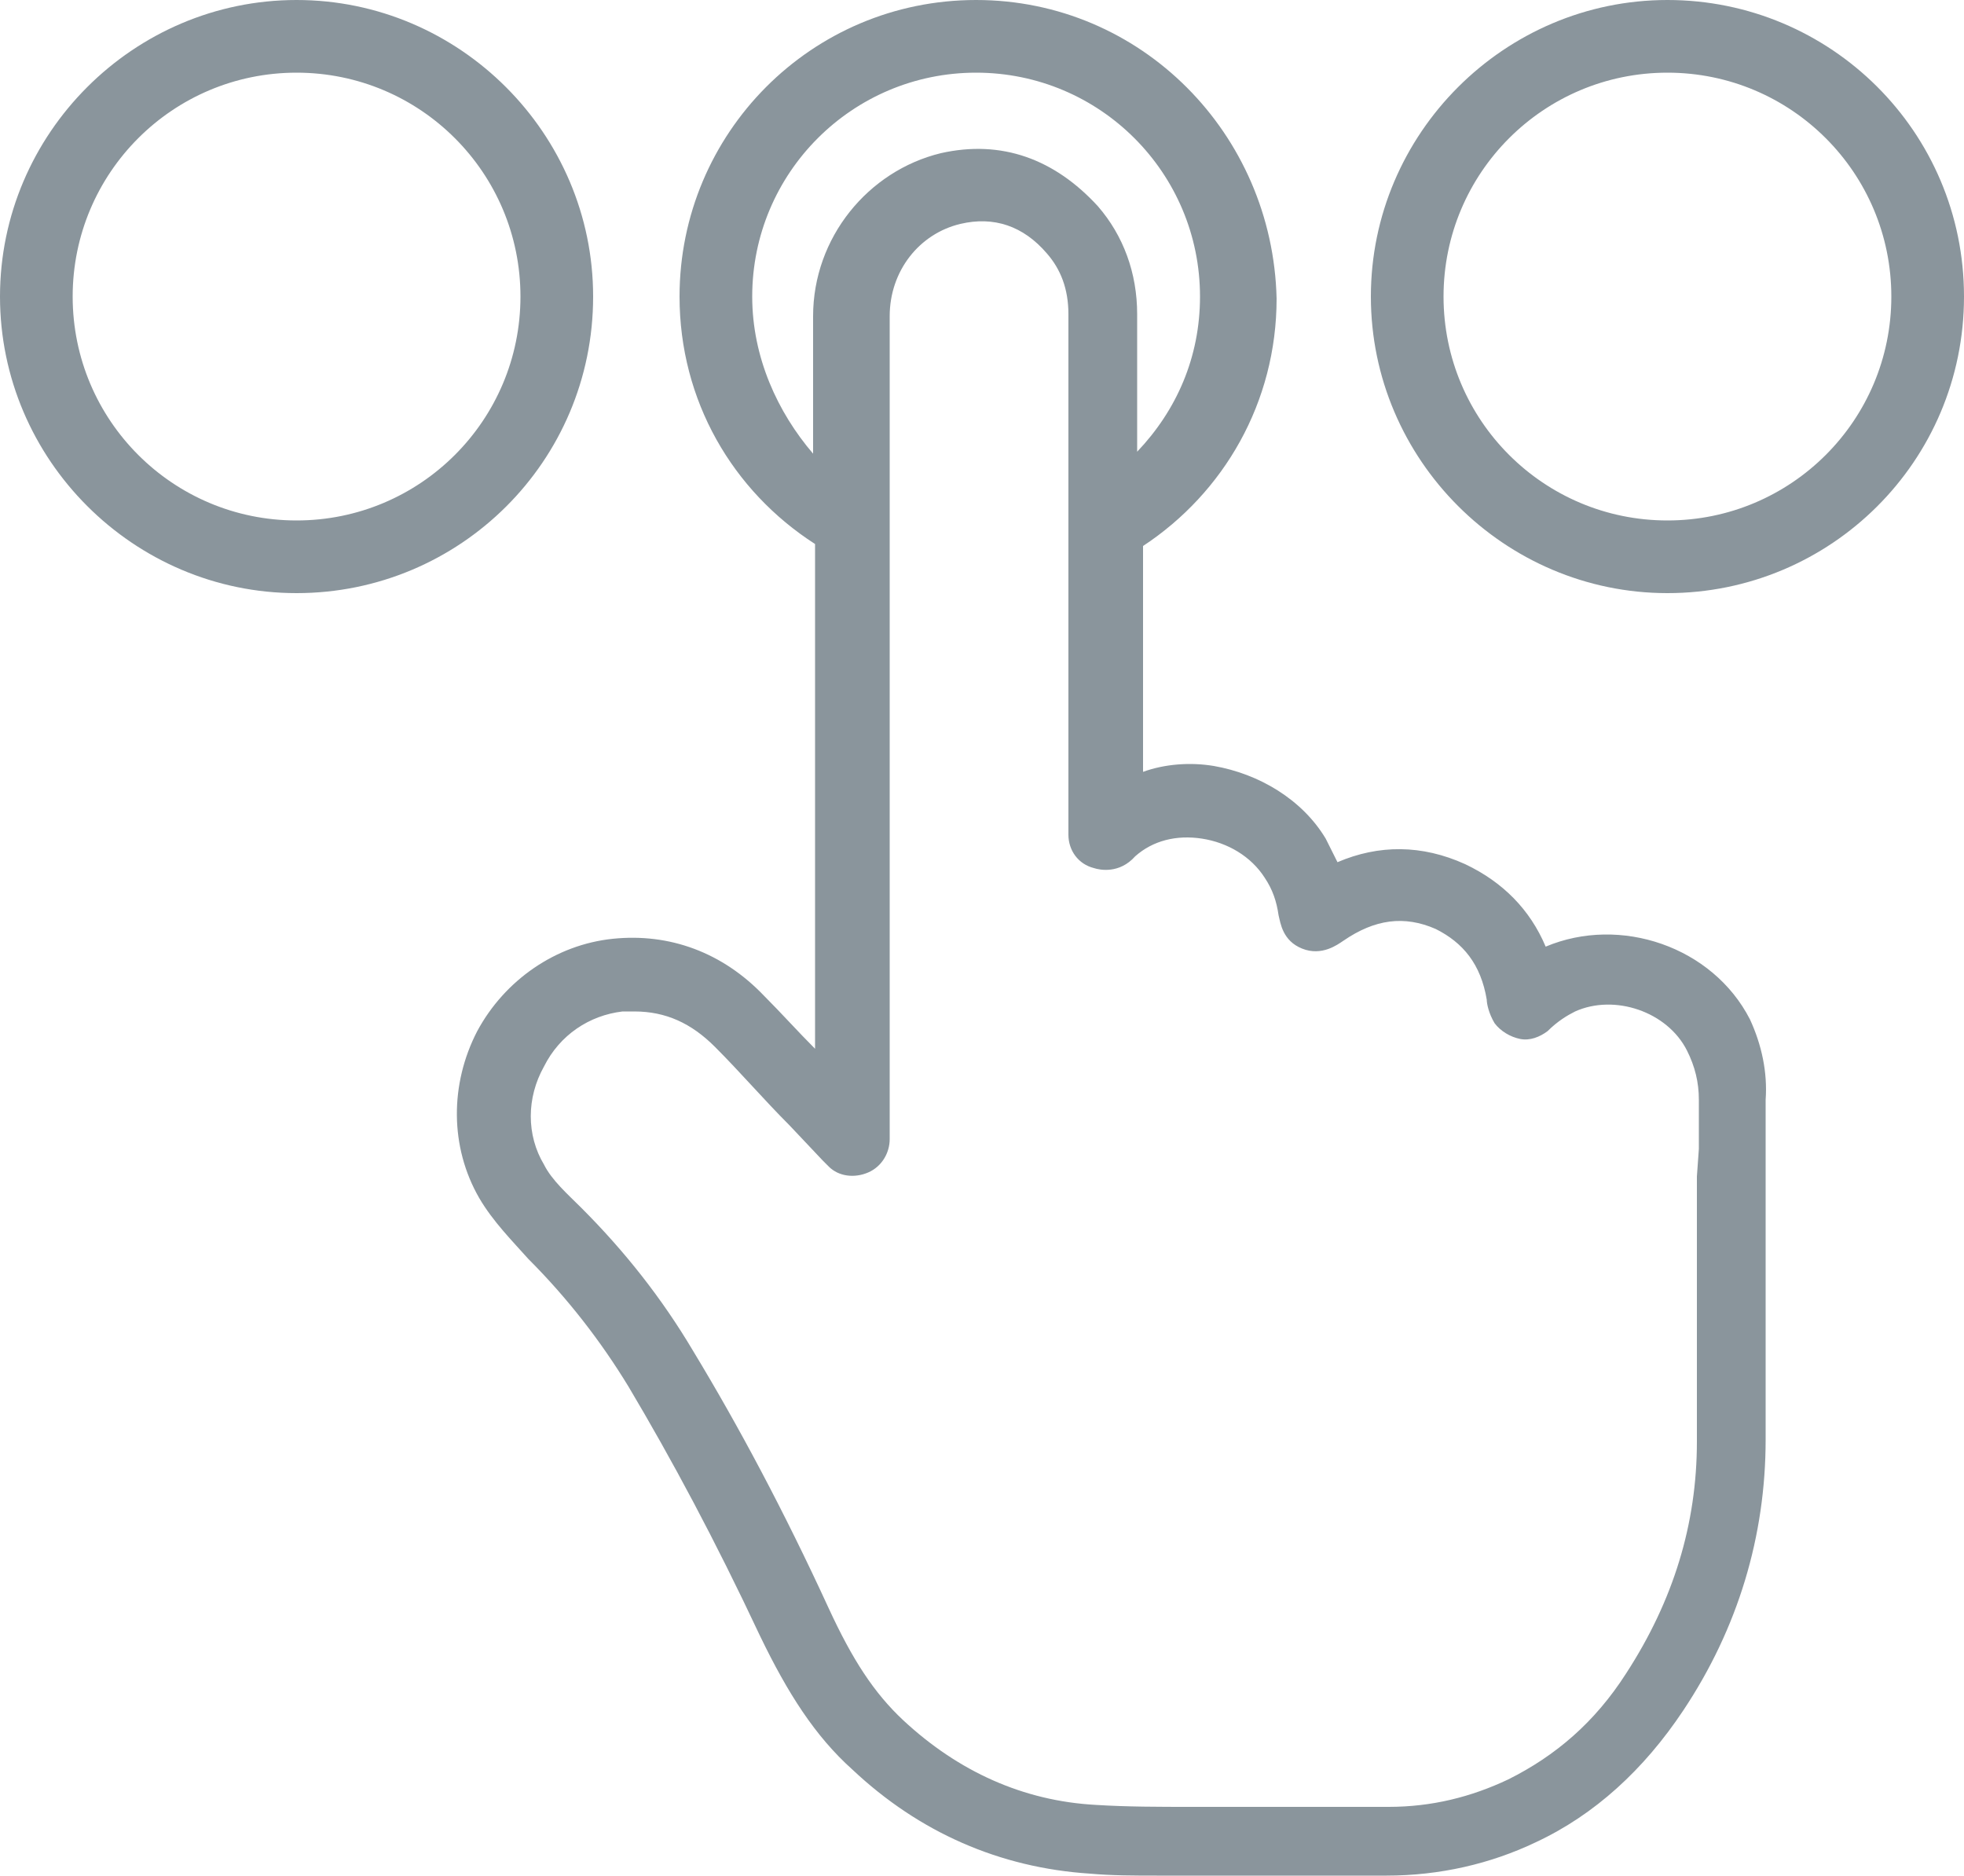 <?xml version="1.0" encoding="UTF-8"?>
<!-- Generator: Adobe Illustrator 28.1.0, SVG Export Plug-In . SVG Version: 6.00 Build 0)  -->
<svg xmlns="http://www.w3.org/2000/svg" xmlns:xlink="http://www.w3.org/1999/xlink" version="1.1" id="Layer_2_00000084526548937709681570000017705523456782875830_" x="0px" y="0px" width="100px" height="95.5px" viewBox="0 0 100 95.5" xml:space="preserve">
<g id="Layer_1-2">
	<path fill="#8A959C" d="M30.2,15.1C30.2,6.8,23.4,0,15.1,0S0,6.8,0,15.1s6.8,15.1,15.1,15.1S30.2,23.5,30.2,15.1L30.2,15.1z    M15.1,26.5c-6.3,0-11.4-5.1-11.4-11.4S8.8,3.7,15.1,3.7s11.4,5.1,11.4,11.4S21.4,26.5,15.1,26.5z M84.9,0   c-8.3,0-15.1,6.8-15.1,15.1s6.8,15.1,15.1,15.1S100,23.5,100,15.1S93.2,0,84.9,0z M84.9,26.5c-6.3,0-11.4-5.1-11.4-11.4   S78.6,3.7,84.9,3.7s11.4,5.1,11.4,11.4S91.2,26.5,84.9,26.5z M89.1,51.9c-1.9-3.7-6.6-5.3-10.4-3.7c0,0,0,0,0,0   c-0.8-1.9-2.2-3.3-4.1-4.2c-2.2-1-4.4-1-6.5-0.1c-0.2-0.4-0.4-0.8-0.6-1.2c-1.2-2-3.4-3.3-5.7-3.7c-1.2-0.2-2.5-0.1-3.6,0.3V26.6   l0,1.2c4.1-2.7,6.8-7.3,6.8-12.6C64.8,6.8,58.1,0,49.7,0S34.6,6.8,34.6,15.1c0,5.3,2.7,9.9,6.9,12.6c0,1.6,0,3.2,0,4.8l0,20.9   c-0.9-0.9-1.7-1.8-2.6-2.7c-2.1-2.2-4.8-3.2-7.7-2.9c-2.9,0.3-5.5,2.1-6.9,4.7c-1.4,2.7-1.4,5.9,0.1,8.5c0.7,1.2,1.7,2.2,2.5,3.1   c2,2,3.7,4.2,5.1,6.5c2.2,3.7,4.4,7.8,6.7,12.7c1.4,2.9,2.8,5.1,4.7,6.8c3.4,3.2,7.5,5,12.1,5.3c1.1,0.1,2.3,0.1,3.4,0.1   c0.6,0,1.2,0,1.8,0c0.6,0,1.3,0,1.9,0h8c0,0,0,0,0,0c2.7,0,5.3-0.6,7.6-1.7c3-1.4,5.5-3.7,7.5-6.7c2.8-4.2,4.2-8.9,4.2-13.8   c0-3.1,0-6.3,0-9.4v-4.1v-1.3c0-0.8,0-1.7,0-2.5C90,54.6,89.7,53.2,89.1,51.9L89.1,51.9z M38.3,15.1c0-6.3,5.1-11.4,11.4-11.4   s11.4,5.1,11.4,11.4c0,3.1-1.2,5.8-3.2,7.9c0-2.3,0-4.7,0-7c0-2.1-0.7-4-2-5.5c-2.2-2.4-4.9-3.4-8-2.7c-3.7,0.9-6.5,4.3-6.5,8.3   c0,2.3,0,4.7,0,7C39.6,21,38.3,18.2,38.3,15.1z M86.4,59.9V64c0,3.1,0,6.3,0,9.4c0,4.2-1.2,8.1-3.6,11.8c-1.6,2.5-3.6,4.2-6,5.4   c-1.9,0.9-3.9,1.4-6.1,1.4h-8.1c-0.6,0-1.3,0-1.9,0c-1.7,0-3.3,0-4.9-0.1c-3.7-0.2-7-1.7-9.8-4.3c-1.5-1.4-2.6-3.1-3.8-5.7   c-2.3-5-4.6-9.3-6.9-13.1c-1.6-2.7-3.5-5.1-5.7-7.3c-0.7-0.7-1.5-1.4-1.9-2.2c-0.9-1.5-0.9-3.4,0-5c0.8-1.6,2.3-2.6,4-2.8   c0.2,0,0.4,0,0.6,0c1.6,0,2.9,0.6,4.1,1.8c1.3,1.3,2.5,2.7,3.8,4l1.7,1.8c0,0,0.1,0.1,0.2,0.2l0.1,0.1c0.5,0.5,1.3,0.6,2,0.3   c0.7-0.3,1.1-1,1.1-1.7l0-25.4c0-5.5,0-11,0-16.5c0-2.3,1.5-4.2,3.6-4.7c1.7-0.4,3.2,0.1,4.4,1.5c0.7,0.8,1.1,1.8,1.1,3.1   c0,3.5,0,7.1,0,10.6l0,15.9c0,0.8,0.5,1.5,1.3,1.7c0.3,0.1,1.3,0.3,2.1-0.6c0.9-0.8,2.1-1.1,3.4-0.9c1.3,0.2,2.5,0.9,3.2,2   c0.4,0.6,0.6,1.2,0.7,1.9c0.1,0.4,0.2,1.3,1.2,1.7s1.8-0.2,2.1-0.4c1.6-1.1,3.1-1.3,4.7-0.6c1.4,0.7,2.3,1.8,2.6,3.6   c0,0.2,0.1,0.7,0.4,1.2c0.3,0.4,0.8,0.7,1.3,0.8c0.5,0.1,1-0.1,1.4-0.4c0.5-0.5,1-0.8,1.4-1c2-0.9,4.7,0,5.7,2   c0.4,0.8,0.6,1.6,0.6,2.5c0,0.9,0,1.7,0,2.5L86.4,59.9L86.4,59.9z"></path>
</g>
</svg>
